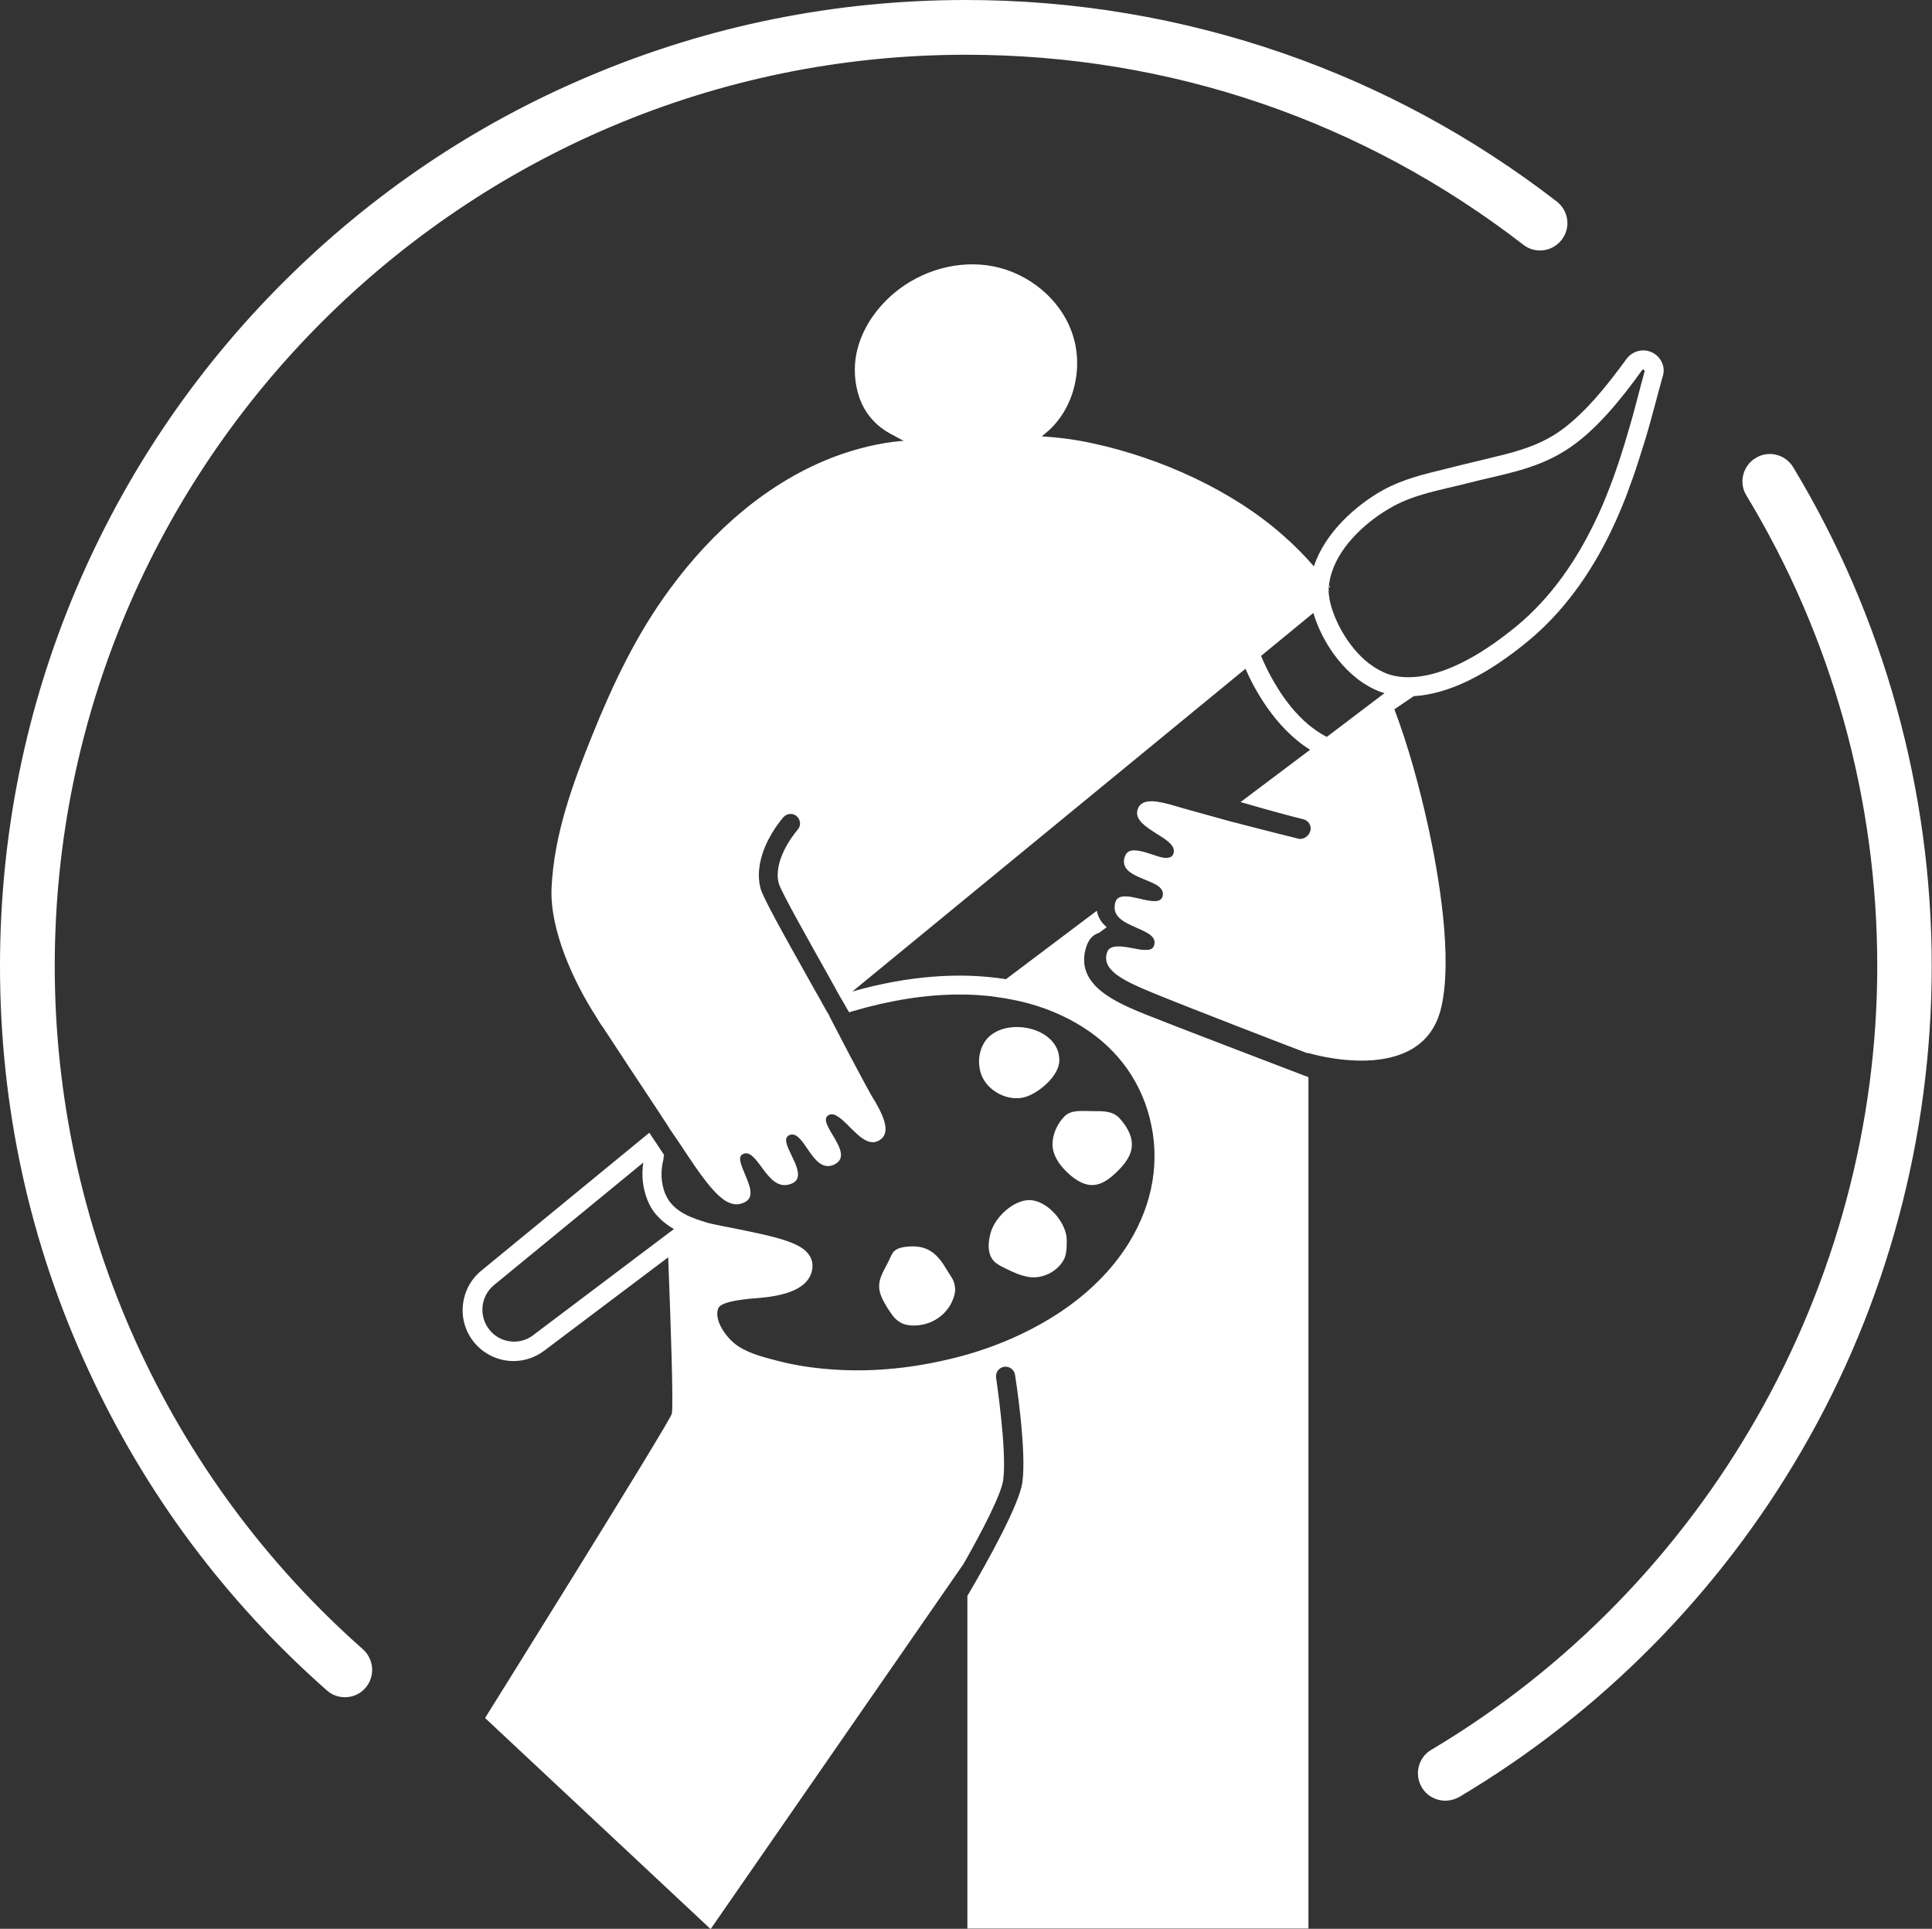 <?xml version="1.0" encoding="utf-8"?>
<!-- Generator: Adobe Illustrator 28.1.0, SVG Export Plug-In . SVG Version: 6.00 Build 0)  -->
<svg version="1.1" xmlns="http://www.w3.org/2000/svg" xmlns:xlink="http://www.w3.org/1999/xlink" x="0px" y="0px"
	 viewBox="0 0 705.8 704.6" style="enable-background:new 0 0 705.8 704.6;" xml:space="preserve">
<rect x="0" y="0" width="705.8" height="704.6" fill="#333333" stroke="none"/>
<style type="text/css">
	.st0{fill:#606060;}
	.st1{fill:#FFFFFF;}
</style>
<g id="Layer_1">
</g>
<g id="Konst">
	<g>
		<g>
			<g>
				<g>
					<path class="st0" d="M242.1,421.2l0.2,2c0.1-0.4,0.2-0.8,0.3-1.3C242.5,421.7,242.3,421.4,242.1,421.2z"/>
				</g>
				<g>
					<path class="st1" d="M485.6,213.9c0,0.2-0.1,0.5-0.1,0.8l0.4-0.3C485.8,214.2,485.7,214,485.6,213.9z"/>
					<path class="st1" d="M606.3,131c-1.4-1.9-3.7-3-6-3c-2.4,0-4.7,1.2-6.1,3.1c-6.3,8.7-15.9,21.1-26,27.5
						c-7.9,5-16.2,6.9-25.8,9.2c-2.8,0.7-5.8,1.4-8.7,2.1c-2,0.5-4,1-6,1.5c-7.4,1.8-15.1,3.6-22.4,7.6
						c-9.9,5.5-21.3,15.6-25.3,27.9c-3.4-3.9-7-7.6-10.9-11c-18.8-16.8-45.2-28.6-69.7-33.9c-6.2-1.4-12.5-2.2-18.8-2.6l2.7-2.3
						c9.5-8.8,12.7-23.7,8.2-35.9c-4.4-12.2-15.9-21.4-28.6-23.9c-12.8-2.5-26.5,1.5-36.4,9.9c-7.1,6-12.5,14.3-13.9,23.5
						c-0.8,5.6-0.1,11.5,2.2,16.7c2.1,4.6,5.7,8.4,10.2,10.9l5.2,2.8c-0.3,0-0.6,0-0.9,0c-8.1,0.7-16.1,2.7-23.8,5.5
						c-24.8,9.2-45.3,27.5-60.8,48.6c-12.1,16.4-20.7,34.5-28.3,53.3c-7.2,17.8-14,36.4-14.9,55.8c-0.7,15.4,8,34.2,16.2,47
						c0.2,0.2,0.3,0.5,0.5,0.8c0.2,0.3,0.4,0.7,0.6,1c0.2,0.4,0.5,0.7,0.7,1.1c0.2,0.3,0.4,0.6,0.6,0.8l0,0
						c4.6,7,12.9,19.7,20.9,31.7c0.2,0.4,0.5,0.7,0.7,1.1c0.3,0.5,0.7,1,1,1.5c0.4,0.6,0.7,1.1,1.1,1.7c0.3,0.4,0.6,0.9,0.8,1.3
						c0.4,0.6,0.9,1.3,1.3,1.9c0.2,0.3,0.4,0.7,0.7,1c1.8,2.6,3.4,5.1,5,7.5c0.2,0.2,0.3,0.4,0.4,0.6c0.6,0.8,1.1,1.6,1.5,2.2
						c3.1,4.5,6.1,8.5,9,11.2c1,0.9,1.9,1.6,2.9,2.2c1.5,0.8,3,1.2,4.4,1c0.8-0.1,1.7-0.4,2.6-0.9c1-0.6,1.5-1.4,1.7-2.3
						c0.2-1.2,0-2.6-0.5-4c-0.4-1.1-0.8-2.3-1.3-3.4c-1.4-3.4-2.9-6.5-1.1-7.6c2.3-1.3,4.2,0.9,6.3,3.7c0.7,0.9,1.4,1.9,2.1,2.8
						c0.7,0.9,1.5,1.8,2.3,2.6c2.1,1.9,4.5,2.9,7.7,1.4c2.8-1.4,2.1-4.5,0.7-7.7c-0.5-1.1-1-2.2-1.5-3.2c-0.6-1.2-1.1-2.4-1.4-3.4
						c-0.4-1.4-0.3-2.5,0.7-3.1c1.1-0.6,2.1-0.4,3.1,0.3c0.8,0.6,1.6,1.5,2.4,2.6c0.6,0.9,1.3,1.9,2,2.9c2.4,3.4,5,6.6,9,4.9
						c4.9-2.2,1.9-7-0.6-11.2c-0.7-1.1-1.3-2.2-1.7-3.1c-0.8-1.7-0.9-3,0.3-3.8c1.2-0.7,2.4-0.3,3.8,0.7c0.9,0.6,1.8,1.4,2.7,2.3
						c3.6,3.5,7.7,8.4,11.7,6.4c4.4-2.2,3-7.3-1.1-14.4c-0.1-0.2-0.2-0.4-0.4-0.6c-0.3-0.5-0.8-1.4-1.4-2.4c-0.5-0.9-1-1.9-1.7-3.1
						c-3.1-5.7-7.8-14.6-12.8-24.3c-0.2-0.4-0.4-0.7-0.5-1.1c-0.2-0.4-0.5-0.8-0.7-1.2c-0.2-0.3-0.3-0.5-0.5-0.8
						c-0.4-0.8-0.8-1.5-1.3-2.3c-0.1-0.3-0.3-0.5-0.4-0.8c-0.4-0.8-0.9-1.5-1.3-2.3c-0.4-0.7-0.8-1.4-1.2-2.1
						c-12.8-22.8-18.9-33.8-19.7-37c-1.1-4.3-0.5-8.6,0.7-12.4c2.4-7.5,7.4-13.1,7.7-13.5c1.3-1.4,3.5-1.6,4.9-0.3
						c1.4,1.3,1.6,3.5,0.3,4.9c-0.1,0.1-7.3,8.3-7.3,16.5c0,1,0.1,2.1,0.4,3.1c0.7,2.8,10.9,20.8,19,35.3c0.2,0.4,0.4,0.7,0.6,1.1
						c0.6,1,1.2,2.1,1.7,3.1c0.3,0.5,0.5,0.9,0.8,1.4c0.3,0.6,0.6,1.1,1,1.7c0.3,0.5,0.5,0.9,0.8,1.4c0.6,1.1,1.2,2.1,1.8,3.1
						c0.4-0.1,0.9-0.3,1.3-0.4c13.6-4,26.8-6.1,39-6.1c3,0,6,0.1,9,0.4c1.7,0.1,3.4,0.3,5.1,0.6c1.6,0.2,3.2,0.5,4.8,0.8
						c8.6,1.6,16.5,4.5,23.5,8.5c13.9,7.9,23.3,19.9,27.1,34.8c3.9,15.3,1.3,31-7.4,45.3c-6.2,10.2-15.4,19.3-26.8,26.6
						c-11.4,7.3-24.9,13-39.8,16.4c-14.6,3.4-29,4.6-42.8,3.5c-6.7-0.5-13.1-1.5-19.2-3.1c-5.8-1.5-11.7-3-15.9-6.5
						c-3.9-3.4-7.2-8.9-5.7-12.7c0.7-1.6,4.3-2.7,10.9-3.4c0.4,0,0.7-0.1,1-0.1c0.3,0,0.8-0.1,1.3-0.1c6-0.5,18.3-1.5,20.8-9.3
						c0.9-2.8,0.2-4.9-0.6-6.2c-3-5-11.9-7-31.8-10.9c-1.1-0.2-2.3-0.5-3.4-0.7c-1.5-0.3-2.9-0.7-4.3-1.2c-1.3-0.4-2.7-0.9-3.9-1.4
						c-4-1.7-7.3-4.1-9-7.7c-0.1-0.3-0.2-0.5-0.4-0.8c-1.5-4-1.8-8-0.6-12.8l-0.2-2c-0.3-0.5-0.7-1-1-1.5c-0.3-0.5-0.7-1-1-1.5
						c-0.3-0.5-0.6-1-1-1.5c-0.5-0.7-0.9-1.4-1.4-2.1c-0.2-0.3-0.4-0.6-0.6-0.9l-61.4,50.4c-3.9,3.2-6.2,7.7-6.7,12.6
						c-0.5,5,1,9.8,4.2,13.7c3.5,4.2,8.8,6.7,14.3,6.7c4,0,7.9-1.3,11.1-3.7l45.4-34.2c0.9,23.5,2,54.8,1.3,57.2
						c-1.2,3.8-68.2,111.1-68.2,111.1l82.4,77.1l92.4-133.4c0,0,0,0,0,0c7-12.3,13.8-25.5,14.5-30.7c1.4-10.9-2.6-37-2.6-37.3
						c-0.3-1.9,1-3.7,2.9-4c1.9-0.3,3.7,1,4,2.9c0.2,1.1,4.3,27.4,2.7,39.3c-1.1,7.9-12.1,27.9-20.1,41.5v121.5H478V393.5
						c-10.2-3.9-49.5-18.9-59.7-23c-10.5-4.3-26.3-10.8-21.3-25.1c0.3-0.8,0.6-1.4,1-2c0.9-1.4,2.2-2.2,3.6-2.7c0,0,0,0,0,0l2.7-2
						c-0.9-0.8-1.7-1.6-2.3-2.6c-0.6-1-1.1-2.1-1.3-3.4l-33.2,25c-16.9-2.7-36.1-1.2-56.1,4.5l143.6-117.9
						c2.9,6.7,10.5,21.4,23.6,29.6l-25.4,19.1c1.4,0.4,2.8,0.8,4.2,1.2c1.4,0.4,2.8,0.8,4.2,1.2c4.7,1.3,9.7,2.7,14.6,3.9
						c1.9,0.5,3,2.4,2.5,4.2c-0.5,1.9-2.5,3.3-4.3,2.9c-1-0.2-15.1-3.8-20.5-5.2c-1.5-0.4-2.9-0.8-4.3-1.1h0
						c-1.5-0.4-2.9-0.8-4.3-1.2c-7.6-2.1-13.4-3.7-15.4-4.3c-3.8-1.2-6.7-1.8-9-1.9h0c-1.5,0-2.6,0.2-3.5,0.7
						c-1,0.6-1.6,1.4-1.9,2.7c-0.8,3.5,3.2,6,7.1,8.5c3.4,2.1,6.6,4.1,6.2,6.7c0,0.2-0.1,0.3-0.1,0.5c-0.2,0.6-0.6,1.1-1.1,1.3
						c-0.5,0.2-1,0.3-1.6,0.3c-1.4,0-3.2-0.6-5.2-1.3c-3.1-1-6.6-2.1-8.5-1c-0.8,0.5-1.3,1.3-1.6,2.6c-0.7,3.6,2.3,5.4,5.8,6.9
						c0.6,0.3,1.3,0.5,1.9,0.8s1.3,0.5,1.9,0.8c1.3,0.6,2.5,1.1,3.3,1.9c1,0.9,1.5,2,1.1,3.4c-0.7,2.3-3.7,1.8-7.1,1.1
						c-0.3-0.1-0.5-0.1-0.8-0.2c-1.4-0.3-2.7-0.6-3.8-0.8c-3-0.4-5-0.1-5.6,2.2c-0.2,0.8-0.2,1.5-0.2,2.1c0.1,1.3,0.7,2.4,1.5,3.2
						c1.6,1.7,4.2,2.8,6.7,3.9c2,0.9,3.9,1.7,5.1,2.8v0c1.1,0.9,1.6,2.1,1.1,3.6c-0.3,1.1-1.3,1.6-2.7,1.6c0,0,0,0,0,0
						c-1.4,0.1-3.1-0.2-5-0.6c-3.7-0.7-7.4-1.3-9,0.6c-0.2,0.3-0.4,0.6-0.5,1c-2,6.4,5.8,10.2,17,14.8c10.6,4.4,52.5,20.6,56.1,21.9
						c0.1,0,0.2,0.1,0.2,0.1v-0.2c0,0,41.9,13,48.8-16.5c4.3-18.3-0.9-48.8-4.9-66.8c-3.1-14-7-28.4-12.2-42.2l7.1-4.8
						c12.5-0.7,26.7-7.6,42.1-20.4c12.1-10.1,22.4-23.8,30.4-40.8c1.8-3.8,3.5-7.8,5.1-11.9c1.6-4.3,3.2-8.7,4.7-13.5
						c0.7-2.3,1.5-4.7,2.3-7.3c1.4-4.6,2.6-9.2,3.8-13.6c0.8-3,1.6-6.1,2.5-9.2C608.2,135.3,607.7,132.9,606.3,131z M243.9,450.7
						l-49.2,37.1c-2.1,1.6-4.5,2.3-6.9,2.3c-3.3,0-6.6-1.4-8.9-4.2c-4.1-5-3.4-12.3,1.5-16.4l54.6-44.8c-0.7,4.8-0.2,9.3,1.5,13.6
						c1.5,4,4.2,6.9,7.4,9.2c0.7,0.5,1.5,1,2.3,1.5L243.9,450.7z M484.7,269.2c-2.4-1.2-4.6-2.8-6.6-4.4l0,0
						c-4.8-4-8.7-9.1-11.5-13.7c0,0,0,0,0,0c-3.1-5-5.1-9.5-5.9-11.5l19.1-15.7c3.2,11,12.2,24.4,24.7,28.9l1.3,0.4L484.7,269.2z
						 M600.8,135.7c-2.1,7.6-3.9,15.2-6.2,22.7c-0.7,2.4-1.4,4.8-2.2,7.2c-1.4,4.4-2.9,8.8-4.6,13.1c-1.5,3.9-3.1,7.7-4.9,11.4
						c-6.9,14.5-16.2,28.1-28.6,38.4c-10.4,8.6-25.6,18.9-39.9,18.9c-1.1,0-2.2-0.1-3.2-0.2c-0.6-0.1-1.1-0.2-1.7-0.3
						c-1.5-0.3-3-0.8-4.4-1.5c-0.5-0.2-1-0.5-1.4-0.7c-1.3-0.7-2.6-1.6-3.8-2.5c-7.7-6.1-12.9-16.3-14.2-23.3
						c-0.2-1.3-0.4-2.6-0.3-3.6c0-0.2,0-0.5,0-0.7c0-0.2,0-0.5,0.1-0.8c0.2-1.6,0.5-3.1,1-4.6c3.3-10.5,13.5-19.3,22.2-24.1
						c8.3-4.6,17.6-6.1,26.7-8.4c13-3.4,25.1-4.9,36.6-12.2c10.8-6.8,20.5-19,27.9-29.3c0.1-0.2,0.3-0.2,0.4-0.2
						C600.6,135,600.9,135.3,600.8,135.7z"/>
				</g>
			</g>
			<g>
				<g>
					<path class="st0" d="M242.6,421.9c-0.1,0.4-0.2,0.9-0.3,1.3l-0.2-2C242.3,421.4,242.5,421.7,242.6,421.9z"/>
					<path class="st1" d="M242.1,421.2l0.2,2c0.1-0.4,0.2-0.8,0.3-1.3C242.5,421.7,242.3,421.4,242.1,421.2z"/>
				</g>
				<g>
					<path class="st1" d="M413.5,418.1c0,3.8-2.5,7-5,9.5c-2.5,2.5-5.7,5.3-9.5,5.3s-7.2-2.7-9.7-5.2c-2.5-2.5-4.8-5.9-4.8-9.7
						c0-3.8,1.9-7.7,4.4-10.2c2.5-2.5,6.4-1.9,10.2-1.9s7.2-0.1,9.7,2.4C411.2,410.9,413.5,414.3,413.5,418.1z"/>
				</g>
				<g>
					<path class="st1" d="M348.7,472.9c-1.6,6.5-7.4,11-14.1,11.3c-2.2,0.1-4.5-0.2-6.3-1.5c-1.8-1.2-2.9-3.1-4.1-4.9
						c-1-1.7-2-3.3-2.6-5.2c-1.6-5,1.6-8.6,3.5-12.9c0.4-0.9,0.8-1.8,1.4-2.5c1.1-1.1,2.6-1.5,4.1-1.7c7.5-1,11.4,1.8,15,7.9
						c1.4,2.4,2.9,4,3.2,6.3C349,470.7,349,471.7,348.7,472.9z"/>
				</g>
				<g>
					<path class="st1" d="M389.7,453c0,2.5,0,5.4-1.2,7.4c-2.5,4.3-7.7,6.8-12.6,6.1c-3.1-0.5-5.9-1.8-8.7-3.2
						c-1.4-0.7-2.9-1.4-4-2.5c-2.8-2.8-2.2-7.7-1.1-11.1c1.8-5.3,8.1-11.3,14-11.3C382.7,438.5,389.7,446.7,389.7,453z"/>
				</g>
				<g>
					<path class="st1" d="M387,387.3c0,5.6-7.1,11.6-12,13.3c-5.8,2-13-1.3-15.8-6.5c-2.3-4.2-2-10,0.8-13.9
						C366.6,371.1,387,374.9,387,387.3z"/>
				</g>
			</g>
		</g>
		<g>
			<g>
				<path class="st1" d="M126,620c-2.4,0-4.7-0.8-6.6-2.5c-37.2-32.8-66.5-72.2-87.1-117C10.8,454.1,0,404.4,0,352.9
					c0-47.6,9.3-93.9,27.7-137.4c17.8-42,43.2-79.8,75.6-112.2c32.4-32.4,70.1-57.9,112.2-75.6C259,9.3,305.3,0,352.9,0
					c39.7,0,78.8,6.6,116,19.5c36,12.5,69.5,30.7,99.8,54.1c4.4,3.4,5.2,9.7,1.8,14c-3.4,4.4-9.7,5.2-14,1.8
					C497.7,44,427.3,20,352.9,20C169.3,20,20,169.3,20,352.9c0,95.4,41,186.4,112.6,249.6c4.1,3.7,4.5,10,0.9,14.1
					C131.5,618.9,128.8,620,126,620z"/>
			</g>
			<g>
				<path class="st1" d="M528,657.8c-3.4,0-6.7-1.7-8.6-4.9c-2.8-4.7-1.3-10.9,3.5-13.7c100.5-59.8,162.9-169.5,162.9-286.3
					c0-60.8-16.5-120.2-47.8-171.9c-2.9-4.7-1.3-10.9,3.4-13.7c4.7-2.9,10.9-1.3,13.7,3.4c33.1,54.8,50.6,117.9,50.6,182.3
					c0,62.3-16.4,123.5-47.6,177.1c-30.2,52-73.4,95.7-125.1,126.4C531.5,657.3,529.8,657.8,528,657.8z"/>
			</g>
		</g>
	</g>
</g>
<g id="Teater">
</g>
<g id="Museum">
</g>
<g id="Författarbesök">
</g>
<g id="Skolbio">
</g>
<g id="Musik">
</g>
</svg>

